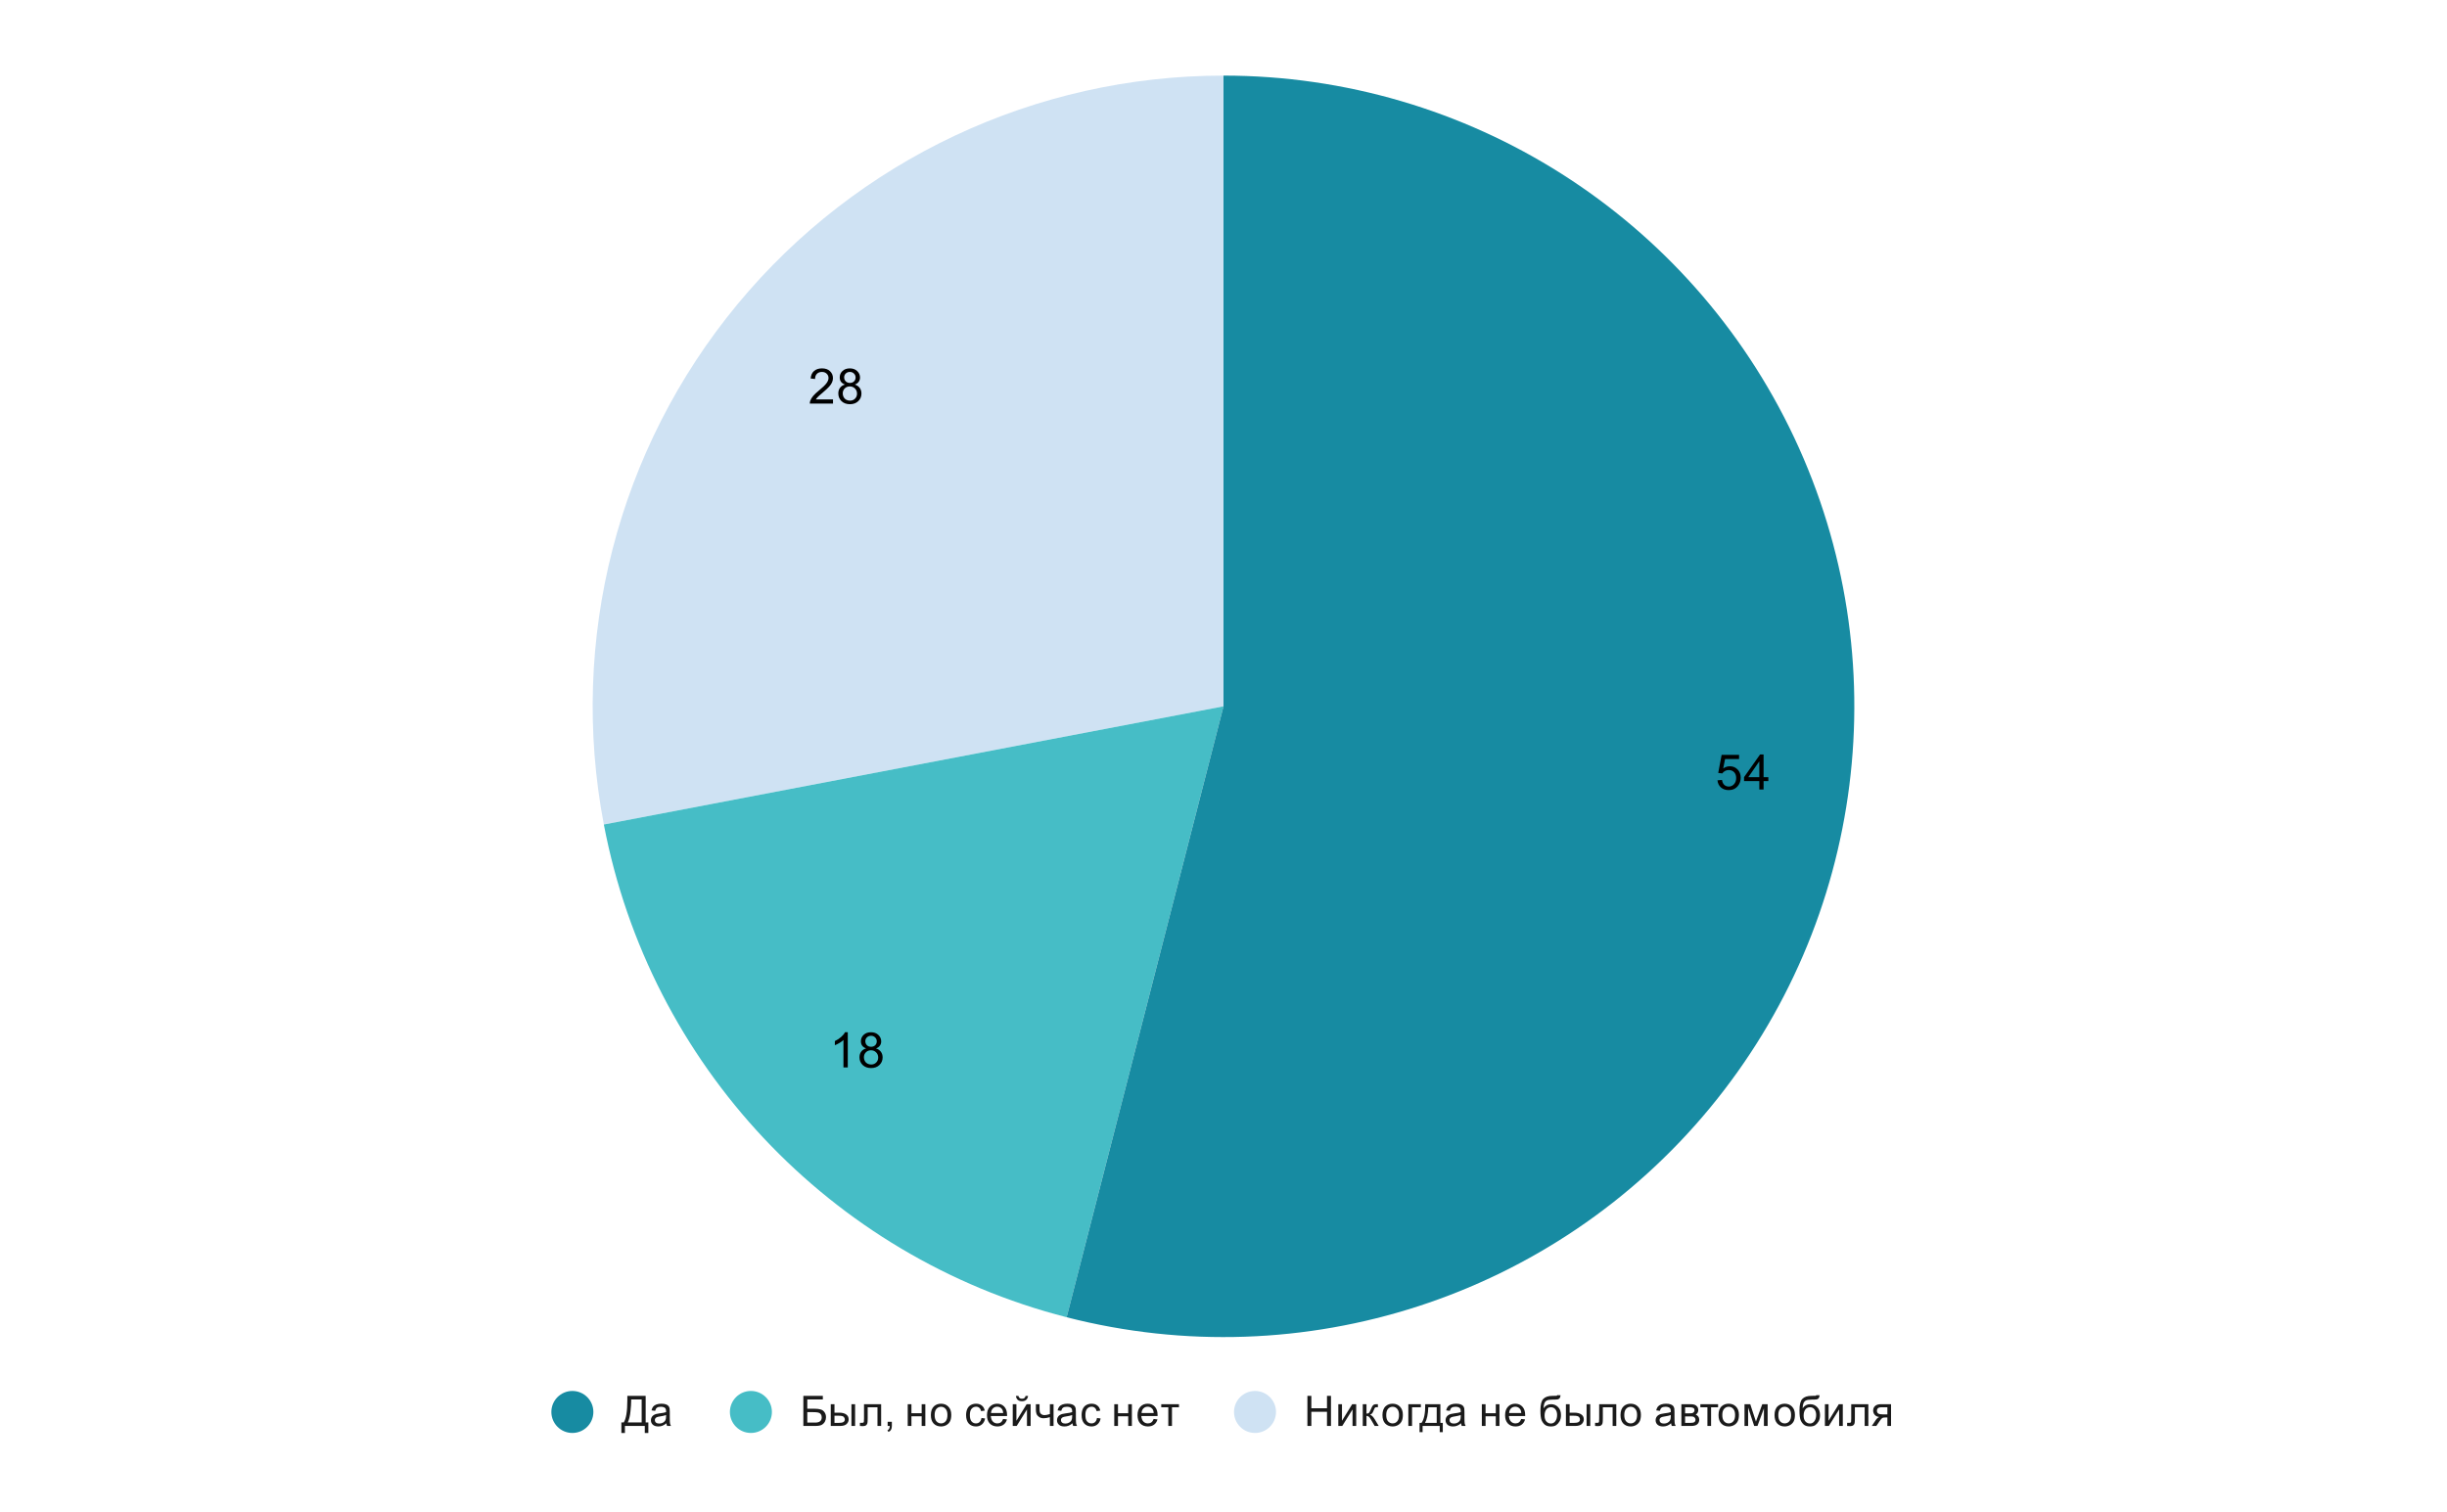 <?xml version="1.0" encoding="UTF-8"?> <svg xmlns:xlink="http://www.w3.org/1999/xlink" xmlns="http://www.w3.org/2000/svg" version="1.1" viewBox="0.0 0.0 699.0 432.0" fill="none" stroke="none" stroke-linecap="square" stroke-miterlimit="10" width="699" height="432"><path fill="#ffffff" d="M0 0L699.0 0L699.0 432.0L0 432.0L0 0Z" fill-rule="nonzero"></path><path fill="#cfe2f3" d="M172.492 235.566C162.428 182.811 176.42 128.317 210.654 86.936C244.887 45.555 295.794 21.6 349.5 21.6L349.5 201.8Z" fill-rule="nonzero"></path><path fill="#46bdc6" d="M304.686 376.339C237.075 358.979 185.572 304.134 172.492 235.566L349.5 201.8Z" fill-rule="nonzero"></path><path fill="#178ba2" d="M349.5 21.6C419.304 21.6 482.829 61.914 512.55 125.075C542.271 188.235 532.841 262.879 488.346 316.664C443.852 370.449 372.297 393.698 304.686 376.339L349.5 201.8Z" fill-rule="nonzero"></path><path fill="#000000" d="M490.605 222.938L491.902 222.829Q492.042 223.766 492.558 224.251Q493.089 224.72 493.823 224.72Q494.714 224.72 495.323 224.048Q495.948 223.376 495.948 222.282Q495.948 221.22 495.355 220.61Q494.761 220.001 493.808 220.001Q493.214 220.001 492.73 220.282Q492.261 220.548 491.98 220.97L490.823 220.829L491.792 215.673L496.777 215.673L496.777 216.86L492.777 216.86L492.245 219.548Q493.152 218.923 494.136 218.923Q495.448 218.923 496.339 219.829Q497.245 220.735 497.245 222.173Q497.245 223.532 496.464 224.516Q495.495 225.735 493.823 225.735Q492.464 225.735 491.589 224.97Q490.73 224.204 490.605 222.938ZM502.558 225.563L502.558 223.157L498.198 223.157L498.198 222.032L502.777 215.548L503.777 215.548L503.777 222.032L505.136 222.032L505.136 223.157L503.777 223.157L503.777 225.563L502.558 225.563ZM502.558 222.032L502.558 217.516L499.417 222.032L502.558 222.032Z" fill-rule="nonzero"></path><path fill="#000000" d="M242.173 304.975L240.938 304.975L240.938 297.132Q240.501 297.554 239.766 297.991Q239.048 298.413 238.485 298.616L238.485 297.429Q239.516 296.944 240.282 296.257Q241.063 295.569 241.376 294.913L242.173 294.913L242.173 304.975ZM247.423 299.538Q246.657 299.257 246.282 298.741Q245.923 298.225 245.923 297.491Q245.923 296.397 246.704 295.663Q247.501 294.913 248.798 294.913Q250.11 294.913 250.907 295.679Q251.719 296.444 251.719 297.538Q251.719 298.225 251.344 298.741Q250.985 299.257 250.235 299.538Q251.157 299.835 251.641 300.507Q252.126 301.179 252.126 302.116Q252.126 303.397 251.219 304.272Q250.313 305.147 248.829 305.147Q247.344 305.147 246.423 304.272Q245.516 303.382 245.516 302.069Q245.516 301.1 246.016 300.444Q246.516 299.772 247.423 299.538ZM247.188 297.46Q247.188 298.163 247.641 298.616Q248.094 299.069 248.829 299.069Q249.548 299.069 250.001 298.632Q250.454 298.179 250.454 297.522Q250.454 296.85 249.985 296.397Q249.516 295.929 248.813 295.929Q248.11 295.929 247.641 296.382Q247.188 296.819 247.188 297.46ZM246.782 302.085Q246.782 302.616 247.032 303.116Q247.282 303.6 247.766 303.866Q248.266 304.132 248.844 304.132Q249.719 304.132 250.282 303.569Q250.86 303.007 250.86 302.132Q250.86 301.241 250.266 300.663Q249.688 300.069 248.798 300.069Q247.923 300.069 247.344 300.647Q246.782 301.225 246.782 302.085Z" fill-rule="nonzero"></path><path fill="#000000" d="M237.953 114.122L237.953 115.309L231.328 115.309Q231.313 114.872 231.469 114.45Q231.735 113.778 232.282 113.122Q232.844 112.465 233.891 111.606Q235.532 110.262 236.094 109.481Q236.672 108.7 236.672 107.997Q236.672 107.262 236.141 106.762Q235.625 106.262 234.797 106.262Q233.907 106.262 233.36 106.794Q232.828 107.325 232.828 108.278L231.563 108.137Q231.688 106.731 232.532 105.997Q233.391 105.247 234.813 105.247Q236.266 105.247 237.094 106.044Q237.938 106.84 237.938 108.028Q237.938 108.637 237.688 109.215Q237.453 109.794 236.875 110.434Q236.313 111.075 234.985 112.2Q233.875 113.122 233.563 113.465Q233.25 113.794 233.047 114.122L237.953 114.122ZM241.375 109.872Q240.61 109.59 240.235 109.075Q239.875 108.559 239.875 107.825Q239.875 106.731 240.657 105.997Q241.453 105.247 242.75 105.247Q244.063 105.247 244.86 106.012Q245.672 106.778 245.672 107.872Q245.672 108.559 245.297 109.075Q244.938 109.59 244.188 109.872Q245.11 110.169 245.594 110.84Q246.078 111.512 246.078 112.45Q246.078 113.731 245.172 114.606Q244.266 115.481 242.782 115.481Q241.297 115.481 240.375 114.606Q239.469 113.715 239.469 112.403Q239.469 111.434 239.969 110.778Q240.469 110.106 241.375 109.872ZM241.141 107.794Q241.141 108.497 241.594 108.95Q242.047 109.403 242.782 109.403Q243.5 109.403 243.953 108.965Q244.407 108.512 244.407 107.856Q244.407 107.184 243.938 106.731Q243.469 106.262 242.766 106.262Q242.063 106.262 241.594 106.715Q241.141 107.153 241.141 107.794ZM240.735 112.419Q240.735 112.95 240.985 113.45Q241.235 113.934 241.719 114.2Q242.219 114.465 242.797 114.465Q243.672 114.465 244.235 113.903Q244.813 113.34 244.813 112.465Q244.813 111.575 244.219 110.997Q243.641 110.403 242.75 110.403Q241.875 110.403 241.297 110.981Q240.735 111.559 240.735 112.419Z" fill-rule="nonzero"></path><path fill="#178ba2" d="M169.5 403.4C169.5 406.714 166.814 409.4 163.5 409.4C160.186 409.4 157.5 406.714 157.5 403.4C157.5 400.086 160.186 397.4 163.5 397.4C166.814 397.4 169.5 400.086 169.5 403.4Z" fill-rule="nonzero"></path><path fill="#1a1a1a" d="M179.203 398.806L184.438 398.806L184.438 406.384L185.203 406.384L185.203 409.4L184.188 409.4L184.188 407.4L178.516 407.4L178.516 409.4L177.5 409.4L177.5 406.384L178.172 406.384Q179.203 404.822 179.203 400.056L179.203 398.806ZM183.297 399.822L180.297 399.822L180.297 400.259Q180.297 401.353 180.094 403.259Q179.906 405.166 179.328 406.384L183.297 406.384L183.297 399.822ZM190.359 406.634Q189.766 407.134 189.219 407.337Q188.688 407.541 188.062 407.541Q187.031 407.541 186.484 407.041Q185.938 406.541 185.938 405.759Q185.938 405.306 186.141 404.931Q186.344 404.541 186.688 404.322Q187.031 404.087 187.453 403.978Q187.75 403.884 188.391 403.806Q189.656 403.666 190.266 403.447Q190.266 403.228 190.266 403.181Q190.266 402.525 189.969 402.259Q189.562 401.916 188.766 401.916Q188.031 401.916 187.672 402.181Q187.312 402.431 187.141 403.087L186.109 402.947Q186.25 402.291 186.578 401.884Q186.906 401.478 187.516 401.259Q188.125 401.041 188.922 401.041Q189.719 401.041 190.219 401.228Q190.719 401.416 190.953 401.697Q191.188 401.978 191.281 402.416Q191.328 402.681 191.328 403.384L191.328 404.791Q191.328 406.259 191.391 406.65Q191.469 407.041 191.672 407.4L190.562 407.4Q190.406 407.072 190.359 406.634ZM190.266 404.275Q189.688 404.509 188.547 404.681Q187.891 404.775 187.625 404.9Q187.359 405.009 187.203 405.228Q187.062 405.447 187.062 405.728Q187.062 406.15 187.375 406.431Q187.703 406.712 188.312 406.712Q188.922 406.712 189.391 406.447Q189.875 406.181 190.094 405.712Q190.266 405.353 190.266 404.666L190.266 404.275Z" fill-rule="nonzero"></path><path fill="#46bdc6" d="M220.5 403.4C220.5 406.714 217.814 409.4 214.5 409.4C211.186 409.4 208.5 406.714 208.5 403.4C208.5 400.086 211.186 397.4 214.5 397.4C217.814 397.4 220.5 400.086 220.5 403.4Z" fill-rule="nonzero"></path><path fill="#1a1a1a" d="M229.484 398.806L235.047 398.806L235.047 399.822L230.609 399.822L230.609 402.478L232.672 402.478Q233.797 402.478 234.469 402.697Q235.141 402.9 235.547 403.509Q235.953 404.103 235.953 404.9Q235.953 405.556 235.656 406.119Q235.375 406.681 234.797 407.041Q234.219 407.4 232.844 407.4L229.484 407.4L229.484 398.806ZM230.609 406.431L232.891 406.431Q233.812 406.431 234.266 406.056Q234.734 405.681 234.734 404.931Q234.734 404.4 234.469 404.041Q234.203 403.681 233.734 403.572Q233.266 403.447 232.141 403.447L230.609 403.447L230.609 406.431ZM243.219 401.181L244.266 401.181L244.266 407.4L243.219 407.4L243.219 401.181ZM237.312 401.181L238.375 401.181L238.375 403.603L239.703 403.603Q241.016 403.603 241.719 404.119Q242.422 404.619 242.422 405.509Q242.422 406.291 241.828 406.853Q241.25 407.4 239.953 407.4L237.312 407.4L237.312 401.181ZM238.375 406.525L239.484 406.525Q240.484 406.525 240.906 406.291Q241.328 406.041 241.328 405.525Q241.328 405.119 241.016 404.806Q240.703 404.478 239.625 404.478L238.375 404.478L238.375 406.525ZM246.812 401.181L251.703 401.181L251.703 407.4L250.656 407.4L250.656 402.056L247.859 402.056L247.859 405.15Q247.859 406.228 247.781 406.587Q247.719 406.931 247.406 407.197Q247.094 407.447 246.484 407.447Q246.125 407.447 245.641 407.4L245.641 406.509L246.109 406.509Q246.438 406.509 246.578 406.447Q246.719 406.384 246.766 406.244Q246.812 406.087 246.812 405.275L246.812 401.181ZM253.562 407.4L253.562 406.197L254.766 406.197L254.766 407.4Q254.766 408.056 254.531 408.462Q254.297 408.884 253.797 409.103L253.5 408.65Q253.828 408.509 253.984 408.212Q254.141 407.931 254.172 407.4L253.562 407.4ZM259.297 401.181L260.359 401.181L260.359 403.759L263.281 403.759L263.281 401.181L264.328 401.181L264.328 407.4L263.281 407.4L263.281 404.634L260.359 404.634L260.359 407.4L259.297 407.4L259.297 401.181ZM265.906 404.291Q265.906 402.556 266.859 401.728Q267.656 401.041 268.812 401.041Q270.094 401.041 270.906 401.884Q271.734 402.712 271.734 404.197Q271.734 405.4 271.375 406.087Q271.016 406.775 270.312 407.166Q269.625 407.541 268.812 407.541Q267.516 407.541 266.703 406.712Q265.906 405.869 265.906 404.291ZM266.984 404.291Q266.984 405.478 267.5 406.072Q268.031 406.666 268.812 406.666Q269.609 406.666 270.125 406.072Q270.641 405.478 270.641 404.259Q270.641 403.103 270.109 402.509Q269.594 401.916 268.812 401.916Q268.031 401.916 267.5 402.509Q266.984 403.087 266.984 404.291ZM280.359 405.119L281.391 405.259Q281.219 406.322 280.516 406.931Q279.812 407.541 278.797 407.541Q277.516 407.541 276.734 406.712Q275.969 405.869 275.969 404.306Q275.969 403.306 276.297 402.556Q276.641 401.791 277.312 401.416Q278.0 401.041 278.812 401.041Q279.812 401.041 280.453 401.556Q281.109 402.056 281.297 403.009L280.266 403.166Q280.125 402.541 279.75 402.228Q279.375 401.9 278.844 401.9Q278.047 401.9 277.547 402.478Q277.047 403.041 277.047 404.275Q277.047 405.541 277.531 406.103Q278.016 406.666 278.781 406.666Q279.406 406.666 279.812 406.291Q280.234 405.916 280.359 405.119ZM286.547 405.4L287.641 405.525Q287.391 406.478 286.688 407.009Q285.984 407.541 284.906 407.541Q283.547 407.541 282.734 406.697Q281.938 405.853 281.938 404.337Q281.938 402.775 282.75 401.916Q283.562 401.041 284.844 401.041Q286.094 401.041 286.875 401.884Q287.672 402.728 287.672 404.275Q287.672 404.369 287.672 404.556L283.031 404.556Q283.094 405.587 283.609 406.134Q284.125 406.666 284.906 406.666Q285.484 406.666 285.891 406.369Q286.312 406.056 286.547 405.4ZM283.094 403.697L286.562 403.697Q286.5 402.9 286.172 402.509Q285.656 401.9 284.859 401.9Q284.125 401.9 283.625 402.384Q283.141 402.869 283.094 403.697ZM289.297 401.181L290.344 401.181L290.344 405.916L293.266 401.181L294.406 401.181L294.406 407.4L293.359 407.4L293.359 402.681L290.422 407.4L289.297 407.4L289.297 401.181ZM292.953 398.822L293.672 398.822Q293.578 399.556 293.125 399.947Q292.688 400.337 291.938 400.337Q291.188 400.337 290.734 399.947Q290.297 399.556 290.203 398.822L290.922 398.822Q291.016 399.212 291.25 399.416Q291.5 399.619 291.906 399.619Q292.375 399.619 292.625 399.431Q292.875 399.228 292.953 398.822ZM295.906 401.181L296.953 401.181L296.953 402.353Q296.953 403.119 297.047 403.462Q297.141 403.806 297.484 404.056Q297.828 404.306 298.359 404.306Q298.953 404.306 299.906 403.994L299.906 401.181L300.953 401.181L300.953 407.4L299.906 407.4L299.906 404.884Q298.922 405.197 298.078 405.197Q297.375 405.197 296.828 404.837Q296.297 404.478 296.094 403.962Q295.906 403.431 295.906 402.806L295.906 401.181ZM306.359 406.634Q305.766 407.134 305.219 407.337Q304.688 407.541 304.062 407.541Q303.031 407.541 302.484 407.041Q301.938 406.541 301.938 405.759Q301.938 405.306 302.141 404.931Q302.344 404.541 302.688 404.322Q303.031 404.087 303.453 403.978Q303.75 403.884 304.391 403.806Q305.656 403.666 306.266 403.447Q306.266 403.228 306.266 403.181Q306.266 402.525 305.969 402.259Q305.562 401.916 304.766 401.916Q304.031 401.916 303.672 402.181Q303.312 402.431 303.141 403.087L302.109 402.947Q302.25 402.291 302.578 401.884Q302.906 401.478 303.516 401.259Q304.125 401.041 304.922 401.041Q305.719 401.041 306.219 401.228Q306.719 401.416 306.953 401.697Q307.188 401.978 307.281 402.416Q307.328 402.681 307.328 403.384L307.328 404.791Q307.328 406.259 307.391 406.65Q307.469 407.041 307.672 407.4L306.562 407.4Q306.406 407.072 306.359 406.634ZM306.266 404.275Q305.688 404.509 304.547 404.681Q303.891 404.775 303.625 404.9Q303.359 405.009 303.203 405.228Q303.062 405.447 303.062 405.728Q303.062 406.15 303.375 406.431Q303.703 406.712 304.312 406.712Q304.922 406.712 305.391 406.447Q305.875 406.181 306.094 405.712Q306.266 405.353 306.266 404.666L306.266 404.275ZM313.359 405.119L314.391 405.259Q314.219 406.322 313.516 406.931Q312.812 407.541 311.797 407.541Q310.516 407.541 309.734 406.712Q308.969 405.869 308.969 404.306Q308.969 403.306 309.297 402.556Q309.641 401.791 310.312 401.416Q311.0 401.041 311.812 401.041Q312.812 401.041 313.453 401.556Q314.109 402.056 314.297 403.009L313.266 403.166Q313.125 402.541 312.75 402.228Q312.375 401.9 311.844 401.9Q311.047 401.9 310.547 402.478Q310.047 403.041 310.047 404.275Q310.047 405.541 310.531 406.103Q311.016 406.666 311.781 406.666Q312.406 406.666 312.812 406.291Q313.234 405.916 313.359 405.119ZM318.297 401.181L319.359 401.181L319.359 403.759L322.281 403.759L322.281 401.181L323.328 401.181L323.328 407.4L322.281 407.4L322.281 404.634L319.359 404.634L319.359 407.4L318.297 407.4L318.297 401.181ZM329.547 405.4L330.641 405.525Q330.391 406.478 329.688 407.009Q328.984 407.541 327.906 407.541Q326.547 407.541 325.734 406.697Q324.938 405.853 324.938 404.337Q324.938 402.775 325.75 401.916Q326.562 401.041 327.844 401.041Q329.094 401.041 329.875 401.884Q330.672 402.728 330.672 404.275Q330.672 404.369 330.672 404.556L326.031 404.556Q326.094 405.587 326.609 406.134Q327.125 406.666 327.906 406.666Q328.484 406.666 328.891 406.369Q329.312 406.056 329.547 405.4ZM326.094 403.697L329.562 403.697Q329.5 402.9 329.172 402.509Q328.656 401.9 327.859 401.9Q327.125 401.9 326.625 402.384Q326.141 402.869 326.094 403.697ZM331.719 401.181L336.781 401.181L336.781 402.056L334.781 402.056L334.781 407.4L333.734 407.4L333.734 402.056L331.719 402.056L331.719 401.181Z" fill-rule="nonzero"></path><path fill="#cfe2f3" d="M364.5 403.4C364.5 406.714 361.814 409.4 358.5 409.4C355.186 409.4 352.5 406.714 352.5 403.4C352.5 400.086 355.186 397.4 358.5 397.4C361.814 397.4 364.5 400.086 364.5 403.4Z" fill-rule="nonzero"></path><path fill="#1a1a1a" d="M373.469 407.4L373.469 398.806L374.594 398.806L374.594 402.337L379.062 402.337L379.062 398.806L380.203 398.806L380.203 407.4L379.062 407.4L379.062 403.353L374.594 403.353L374.594 407.4L373.469 407.4ZM382.297 401.181L383.344 401.181L383.344 405.916L386.266 401.181L387.406 401.181L387.406 407.4L386.359 407.4L386.359 402.681L383.422 407.4L382.297 407.4L382.297 401.181ZM389.281 401.181L390.344 401.181L390.344 403.869Q390.844 403.869 391.047 403.681Q391.25 403.478 391.641 402.541Q391.953 401.806 392.141 401.572Q392.344 401.337 392.594 401.259Q392.844 401.181 393.406 401.181L393.609 401.181L393.609 402.056L393.312 402.041Q392.906 402.041 392.781 402.166Q392.656 402.291 392.406 402.931Q392.172 403.541 391.969 403.775Q391.766 404.009 391.359 404.212Q392.031 404.384 392.688 405.478L393.844 407.4L392.688 407.4L391.562 405.478Q391.219 404.884 390.953 404.712Q390.703 404.525 390.344 404.525L390.344 407.4L389.281 407.4L389.281 401.181ZM394.906 404.291Q394.906 402.556 395.859 401.728Q396.656 401.041 397.812 401.041Q399.094 401.041 399.906 401.884Q400.734 402.712 400.734 404.197Q400.734 405.4 400.375 406.087Q400.016 406.775 399.312 407.166Q398.625 407.541 397.812 407.541Q396.516 407.541 395.703 406.712Q394.906 405.869 394.906 404.291ZM395.984 404.291Q395.984 405.478 396.5 406.072Q397.031 406.666 397.812 406.666Q398.609 406.666 399.125 406.072Q399.641 405.478 399.641 404.259Q399.641 403.103 399.109 402.509Q398.594 401.916 397.812 401.916Q397.031 401.916 396.5 402.509Q395.984 403.087 395.984 404.291ZM402.297 401.181L405.875 401.181L405.875 402.056L403.359 402.056L403.359 407.4L402.297 407.4L402.297 401.181ZM407.125 401.181L411.453 401.181L411.453 406.525L412.141 406.525L412.141 409.166L411.266 409.166L411.266 407.4L406.375 407.4L406.375 409.166L405.5 409.166L405.5 406.525L406.062 406.525Q407.172 405.025 407.125 401.181ZM408.0 402.056Q407.891 405.072 407.062 406.525L410.406 406.525L410.406 402.056L408.0 402.056ZM417.359 406.634Q416.766 407.134 416.219 407.337Q415.688 407.541 415.062 407.541Q414.031 407.541 413.484 407.041Q412.938 406.541 412.938 405.759Q412.938 405.306 413.141 404.931Q413.344 404.541 413.688 404.322Q414.031 404.087 414.453 403.978Q414.75 403.884 415.391 403.806Q416.656 403.666 417.266 403.447Q417.266 403.228 417.266 403.181Q417.266 402.525 416.969 402.259Q416.562 401.916 415.766 401.916Q415.031 401.916 414.672 402.181Q414.312 402.431 414.141 403.087L413.109 402.947Q413.25 402.291 413.578 401.884Q413.906 401.478 414.516 401.259Q415.125 401.041 415.922 401.041Q416.719 401.041 417.219 401.228Q417.719 401.416 417.953 401.697Q418.188 401.978 418.281 402.416Q418.328 402.681 418.328 403.384L418.328 404.791Q418.328 406.259 418.391 406.65Q418.469 407.041 418.672 407.4L417.562 407.4Q417.406 407.072 417.359 406.634ZM417.266 404.275Q416.688 404.509 415.547 404.681Q414.891 404.775 414.625 404.9Q414.359 405.009 414.203 405.228Q414.062 405.447 414.062 405.728Q414.062 406.15 414.375 406.431Q414.703 406.712 415.312 406.712Q415.922 406.712 416.391 406.447Q416.875 406.181 417.094 405.712Q417.266 405.353 417.266 404.666L417.266 404.275ZM423.297 401.181L424.359 401.181L424.359 403.759L427.281 403.759L427.281 401.181L428.328 401.181L428.328 407.4L427.281 407.4L427.281 404.634L424.359 404.634L424.359 407.4L423.297 407.4L423.297 401.181ZM434.547 405.4L435.641 405.525Q435.391 406.478 434.688 407.009Q433.984 407.541 432.906 407.541Q431.547 407.541 430.734 406.697Q429.938 405.853 429.938 404.337Q429.938 402.775 430.75 401.916Q431.562 401.041 432.844 401.041Q434.094 401.041 434.875 401.884Q435.672 402.728 435.672 404.275Q435.672 404.369 435.672 404.556L431.031 404.556Q431.094 405.587 431.609 406.134Q432.125 406.666 432.906 406.666Q433.484 406.666 433.891 406.369Q434.312 406.056 434.547 405.4ZM431.094 403.697L434.562 403.697Q434.5 402.9 434.172 402.509Q433.656 401.9 432.859 401.9Q432.125 401.9 431.625 402.384Q431.141 402.869 431.094 403.697ZM444.844 398.603L445.781 398.619Q445.719 399.244 445.5 399.494Q445.297 399.728 444.953 399.806Q444.609 399.869 443.625 399.869Q442.328 399.869 441.844 400.134Q441.375 400.384 441.156 400.947Q440.953 401.494 440.938 402.353Q441.328 401.775 441.859 401.478Q442.406 401.181 443.062 401.181Q444.297 401.181 445.094 402.025Q445.906 402.853 445.906 404.291Q445.906 405.384 445.5 406.087Q445.094 406.775 444.531 407.166Q443.984 407.541 443.031 407.541Q441.922 407.541 441.297 407.041Q440.688 406.525 440.359 405.744Q440.031 404.947 440.031 402.978Q440.031 400.509 440.859 399.666Q441.703 398.806 443.438 398.806Q444.516 398.806 444.656 398.775Q444.812 398.728 444.844 398.603ZM444.797 404.259Q444.797 403.291 444.328 402.681Q443.875 402.056 443.047 402.056Q442.172 402.056 441.688 402.712Q441.219 403.369 441.219 404.462Q441.219 405.541 441.734 406.119Q442.266 406.697 443.031 406.697Q443.812 406.697 444.297 406.025Q444.797 405.353 444.797 404.259ZM453.219 401.181L454.266 401.181L454.266 407.4L453.219 407.4L453.219 401.181ZM447.312 401.181L448.375 401.181L448.375 403.603L449.703 403.603Q451.016 403.603 451.719 404.119Q452.422 404.619 452.422 405.509Q452.422 406.291 451.828 406.853Q451.25 407.4 449.953 407.4L447.312 407.4L447.312 401.181ZM448.375 406.525L449.484 406.525Q450.484 406.525 450.906 406.291Q451.328 406.041 451.328 405.525Q451.328 405.119 451.016 404.806Q450.703 404.478 449.625 404.478L448.375 404.478L448.375 406.525ZM456.812 401.181L461.703 401.181L461.703 407.4L460.656 407.4L460.656 402.056L457.859 402.056L457.859 405.15Q457.859 406.228 457.781 406.587Q457.719 406.931 457.406 407.197Q457.094 407.447 456.484 407.447Q456.125 407.447 455.641 407.4L455.641 406.509L456.109 406.509Q456.438 406.509 456.578 406.447Q456.719 406.384 456.766 406.244Q456.812 406.087 456.812 405.275L456.812 401.181ZM462.906 404.291Q462.906 402.556 463.859 401.728Q464.656 401.041 465.812 401.041Q467.094 401.041 467.906 401.884Q468.734 402.712 468.734 404.197Q468.734 405.4 468.375 406.087Q468.016 406.775 467.312 407.166Q466.625 407.541 465.812 407.541Q464.516 407.541 463.703 406.712Q462.906 405.869 462.906 404.291ZM463.984 404.291Q463.984 405.478 464.5 406.072Q465.031 406.666 465.812 406.666Q466.609 406.666 467.125 406.072Q467.641 405.478 467.641 404.259Q467.641 403.103 467.109 402.509Q466.594 401.916 465.812 401.916Q465.031 401.916 464.5 402.509Q463.984 403.087 463.984 404.291ZM477.359 406.634Q476.766 407.134 476.219 407.337Q475.688 407.541 475.062 407.541Q474.031 407.541 473.484 407.041Q472.938 406.541 472.938 405.759Q472.938 405.306 473.141 404.931Q473.344 404.541 473.688 404.322Q474.031 404.087 474.453 403.978Q474.75 403.884 475.391 403.806Q476.656 403.666 477.266 403.447Q477.266 403.228 477.266 403.181Q477.266 402.525 476.969 402.259Q476.562 401.916 475.766 401.916Q475.031 401.916 474.672 402.181Q474.312 402.431 474.141 403.087L473.109 402.947Q473.25 402.291 473.578 401.884Q473.906 401.478 474.516 401.259Q475.125 401.041 475.922 401.041Q476.719 401.041 477.219 401.228Q477.719 401.416 477.953 401.697Q478.188 401.978 478.281 402.416Q478.328 402.681 478.328 403.384L478.328 404.791Q478.328 406.259 478.391 406.65Q478.469 407.041 478.672 407.4L477.562 407.4Q477.406 407.072 477.359 406.634ZM477.266 404.275Q476.688 404.509 475.547 404.681Q474.891 404.775 474.625 404.9Q474.359 405.009 474.203 405.228Q474.062 405.447 474.062 405.728Q474.062 406.15 474.375 406.431Q474.703 406.712 475.312 406.712Q475.922 406.712 476.391 406.447Q476.875 406.181 477.094 405.712Q477.266 405.353 477.266 404.666L477.266 404.275ZM480.297 401.181L482.734 401.181Q483.625 401.181 484.062 401.337Q484.5 401.478 484.812 401.884Q485.125 402.275 485.125 402.822Q485.125 403.275 484.938 403.603Q484.75 403.931 484.391 404.166Q484.828 404.306 485.109 404.712Q485.406 405.103 485.406 405.666Q485.344 406.541 484.766 406.978Q484.203 407.4 483.109 407.4L480.297 407.4L480.297 401.181ZM481.359 403.791L482.484 403.791Q483.156 403.791 483.406 403.728Q483.656 403.65 483.844 403.447Q484.047 403.228 484.047 402.931Q484.047 402.431 483.703 402.244Q483.359 402.056 482.516 402.056L481.359 402.056L481.359 403.791ZM481.359 406.525L482.734 406.525Q483.641 406.525 483.969 406.322Q484.312 406.119 484.328 405.603Q484.328 405.306 484.125 405.056Q483.938 404.791 483.625 404.728Q483.312 404.666 482.625 404.666L481.359 404.666L481.359 406.525ZM485.719 401.181L490.781 401.181L490.781 402.056L488.781 402.056L488.781 407.4L487.734 407.4L487.734 402.056L485.719 402.056L485.719 401.181ZM490.906 404.291Q490.906 402.556 491.859 401.728Q492.656 401.041 493.812 401.041Q495.094 401.041 495.906 401.884Q496.734 402.712 496.734 404.197Q496.734 405.4 496.375 406.087Q496.016 406.775 495.312 407.166Q494.625 407.541 493.812 407.541Q492.516 407.541 491.703 406.712Q490.906 405.869 490.906 404.291ZM491.984 404.291Q491.984 405.478 492.5 406.072Q493.031 406.666 493.812 406.666Q494.609 406.666 495.125 406.072Q495.641 405.478 495.641 404.259Q495.641 403.103 495.109 402.509Q494.594 401.916 493.812 401.916Q493.031 401.916 492.5 402.509Q491.984 403.087 491.984 404.291ZM498.328 401.181L499.969 401.181L501.594 406.15L503.406 401.181L504.938 401.181L504.938 407.4L503.875 407.4L503.875 402.384L502.031 407.4L501.094 407.4L499.359 402.15L499.359 407.4L498.328 407.4L498.328 401.181ZM506.906 404.291Q506.906 402.556 507.859 401.728Q508.656 401.041 509.812 401.041Q511.094 401.041 511.906 401.884Q512.734 402.712 512.734 404.197Q512.734 405.4 512.375 406.087Q512.016 406.775 511.312 407.166Q510.625 407.541 509.812 407.541Q508.516 407.541 507.703 406.712Q506.906 405.869 506.906 404.291ZM507.984 404.291Q507.984 405.478 508.5 406.072Q509.031 406.666 509.812 406.666Q510.609 406.666 511.125 406.072Q511.641 405.478 511.641 404.259Q511.641 403.103 511.109 402.509Q510.594 401.916 509.812 401.916Q509.031 401.916 508.5 402.509Q507.984 403.087 507.984 404.291ZM518.844 398.603L519.781 398.619Q519.719 399.244 519.5 399.494Q519.297 399.728 518.953 399.806Q518.609 399.869 517.625 399.869Q516.328 399.869 515.844 400.134Q515.375 400.384 515.156 400.947Q514.953 401.494 514.938 402.353Q515.328 401.775 515.859 401.478Q516.406 401.181 517.062 401.181Q518.297 401.181 519.094 402.025Q519.906 402.853 519.906 404.291Q519.906 405.384 519.5 406.087Q519.094 406.775 518.531 407.166Q517.984 407.541 517.031 407.541Q515.922 407.541 515.297 407.041Q514.688 406.525 514.359 405.744Q514.031 404.947 514.031 402.978Q514.031 400.509 514.859 399.666Q515.703 398.806 517.438 398.806Q518.516 398.806 518.656 398.775Q518.812 398.728 518.844 398.603ZM518.797 404.259Q518.797 403.291 518.328 402.681Q517.875 402.056 517.047 402.056Q516.172 402.056 515.688 402.712Q515.219 403.369 515.219 404.462Q515.219 405.541 515.734 406.119Q516.266 406.697 517.031 406.697Q517.812 406.697 518.297 406.025Q518.797 405.353 518.797 404.259ZM521.297 401.181L522.344 401.181L522.344 405.916L525.266 401.181L526.406 401.181L526.406 407.4L525.359 407.4L525.359 402.681L522.422 407.4L521.297 407.4L521.297 401.181ZM528.812 401.181L533.703 401.181L533.703 407.4L532.656 407.4L532.656 402.056L529.859 402.056L529.859 405.15Q529.859 406.228 529.781 406.587Q529.719 406.931 529.406 407.197Q529.094 407.447 528.484 407.447Q528.125 407.447 527.641 407.4L527.641 406.509L528.109 406.509Q528.438 406.509 528.578 406.447Q528.719 406.384 528.766 406.244Q528.812 406.087 528.812 405.275L528.812 401.181ZM540.188 401.181L540.188 407.4L539.141 407.4L539.141 404.978L538.531 404.978Q537.969 404.978 537.703 405.119Q537.438 405.259 536.906 406.041L535.984 407.4L534.688 407.4L535.812 405.728Q536.344 404.962 536.859 404.853Q535.953 404.728 535.516 404.212Q535.078 403.681 535.078 402.994Q535.078 402.181 535.641 401.681Q536.219 401.181 537.312 401.181L540.188 401.181ZM539.141 402.056L537.641 402.056Q536.703 402.056 536.422 402.353Q536.156 402.634 536.156 403.025Q536.156 403.587 536.547 403.853Q536.953 404.103 537.969 404.103L539.141 404.103L539.141 402.056Z" fill-rule="nonzero"></path></svg> 